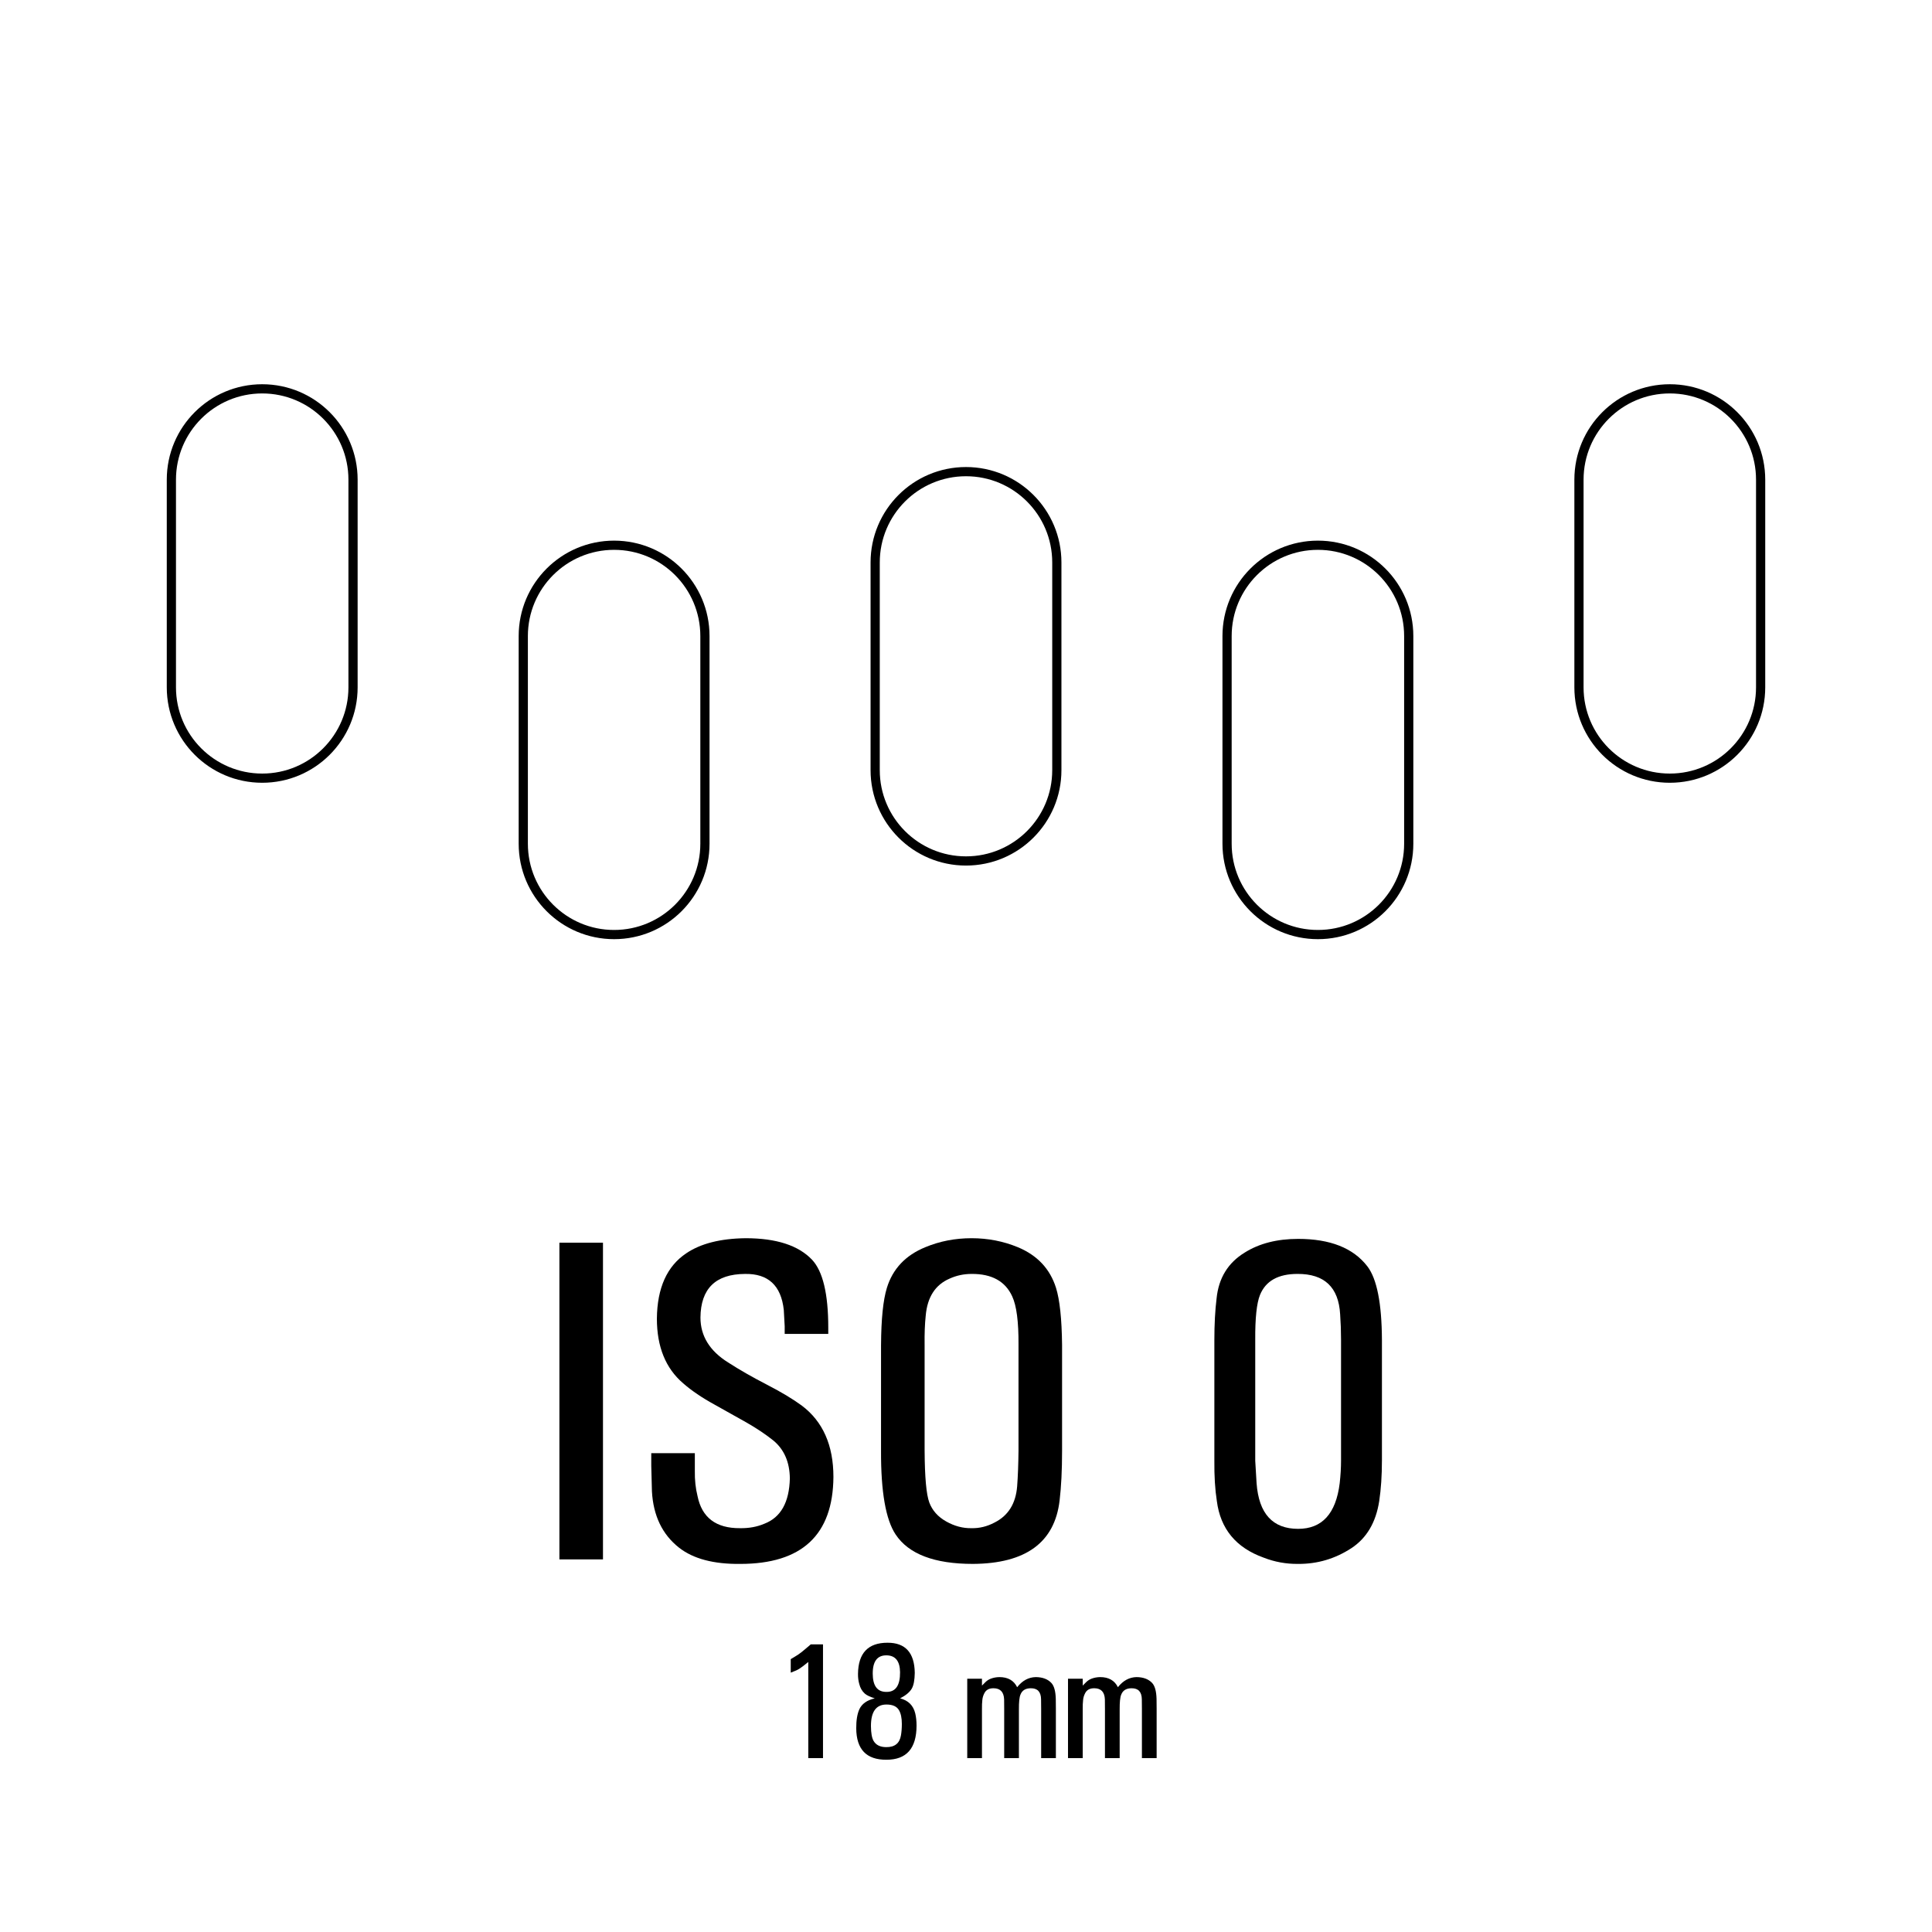 <?xml version="1.0" encoding="utf-8"?>
<!-- Generator: Adobe Illustrator 16.0.0, SVG Export Plug-In . SVG Version: 6.00 Build 0)  -->
<!DOCTYPE svg PUBLIC "-//W3C//DTD SVG 1.1//EN" "http://www.w3.org/Graphics/SVG/1.1/DTD/svg11.dtd">
<svg version="1.1" id="Warstwa_1" xmlns="http://www.w3.org/2000/svg" xmlns:xlink="http://www.w3.org/1999/xlink" x="0px" y="0px"
	 width="210px" height="210px" viewBox="0 0 210 210" enable-background="new 0 0 210 210" xml:space="preserve">
<g>
	<path d="M65.541,135.076V169.5h-4.736v-34.424H65.541z"/>
	<path d="M75.526,157.952v1.929c-0.017,0.977,0.081,1.889,0.293,2.734c0.472,2.344,2.01,3.508,4.614,3.491
		c0.977,0.017,1.863-0.146,2.661-0.488c1.774-0.684,2.693-2.319,2.759-4.907c-0.017-1.773-0.61-3.149-1.782-4.126
		c-0.83-0.667-1.815-1.326-2.954-1.978l-3.442-1.929c-1.367-0.748-2.507-1.521-3.418-2.319c-1.904-1.627-2.856-3.971-2.856-7.031
		c0.032-3.336,1.099-5.704,3.198-7.104c1.563-1.058,3.711-1.603,6.445-1.636c3.336,0,5.745,0.781,7.227,2.344
		c1.172,1.254,1.758,3.711,1.758,7.373v0.684h-4.736v-0.83l-0.098-1.782c-0.293-2.652-1.701-3.955-4.224-3.906
		c-3.19,0.017-4.802,1.596-4.834,4.736c0,2.002,1.001,3.63,3.003,4.883c1.237,0.798,2.637,1.599,4.199,2.405
		c1.563,0.805,2.832,1.566,3.809,2.282c2.295,1.726,3.442,4.313,3.442,7.764c-0.049,6.299-3.426,9.448-10.132,9.448
		c-2.881,0.032-5.095-0.553-6.641-1.758c-1.823-1.432-2.808-3.475-2.954-6.128l-0.073-2.783v-1.367H75.526z"/>
	<path d="M95.766,146.185c0.016-2.815,0.228-4.883,0.635-6.201c0.635-2.066,2.026-3.54,4.175-4.419
		c1.563-0.65,3.239-0.977,5.029-0.977c1.774,0,3.45,0.326,5.029,0.977c2.116,0.879,3.499,2.353,4.15,4.419
		c0.407,1.303,0.626,3.369,0.659,6.201v11.523c0,2.1-0.09,3.898-0.269,5.396c-0.537,4.558-3.679,6.852-9.424,6.885
		c-4.183,0-6.982-1.065-8.398-3.198c-1.074-1.611-1.604-4.639-1.587-9.082V146.185z M100.502,157.684
		c0.016,2.897,0.187,4.777,0.513,5.64c0.325,0.863,0.936,1.547,1.831,2.051c0.895,0.505,1.814,0.749,2.759,0.732
		c0.862,0.017,1.692-0.187,2.49-0.61c1.497-0.748,2.319-2.066,2.466-3.955c0.081-1.074,0.13-2.359,0.146-3.857V146.16
		c0.016-2.49-0.212-4.239-0.684-5.249c-0.749-1.644-2.222-2.457-4.419-2.441c-0.847,0-1.644,0.171-2.393,0.513
		c-1.546,0.668-2.409,2.002-2.588,4.004c-0.098,0.912-0.139,1.97-0.122,3.174V157.684z"/>
	<path d="M150.209,158.758c0,1.628-0.098,3.093-0.293,4.395c-0.358,2.328-1.367,4.037-3.027,5.127
		c-1.774,1.156-3.703,1.725-5.786,1.709c-1.303,0.016-2.556-0.212-3.76-0.684c-2.995-1.074-4.688-3.125-5.078-6.152
		c-0.195-1.253-0.285-2.718-0.269-4.395v-13.086c0-1.725,0.081-3.247,0.244-4.565c0.228-2.197,1.245-3.849,3.052-4.956
		c1.578-0.992,3.516-1.489,5.811-1.489c3.482,0,5.989,0.993,7.52,2.979c1.041,1.352,1.57,4.028,1.587,8.032V158.758z
		 M145.766,145.647c0-0.943-0.033-1.871-0.098-2.783c-0.163-2.945-1.709-4.41-4.639-4.395c-2.1,0-3.459,0.766-4.077,2.295
		c-0.358,0.896-0.529,2.523-0.513,4.883v13.135l0.146,2.441c0.244,3.305,1.749,4.956,4.517,4.956c2.604,0,4.109-1.651,4.517-4.956
		c0.098-0.879,0.146-1.692,0.146-2.441V145.647z"/>
	<path d="M85.95,180.342l0.765-0.466c0.234-0.152,0.527-0.381,0.879-0.686l0.536-0.457h1.327V191.1h-1.6v-10.45l-0.589,0.466
		c-0.246,0.193-0.483,0.343-0.712,0.448l-0.606,0.246V180.342z"/>
	<path d="M94,184.086c-0.293-0.264-0.492-0.606-0.598-1.028c-0.1-0.346-0.146-0.715-0.141-1.107
		c0.023-2.262,1.093-3.393,3.208-3.393c1.945-0.006,2.933,1.087,2.962,3.278c-0.012,0.762-0.114,1.321-0.308,1.679
		c-0.217,0.393-0.645,0.756-1.283,1.09c0.885,0.223,1.433,0.768,1.644,1.635c0.094,0.393,0.141,0.838,0.141,1.336
		c-0.006,2.473-1.099,3.706-3.278,3.7c-2.168,0.012-3.261-1.125-3.278-3.41c-0.006-0.873,0.108-1.567,0.343-2.083
		c0.275-0.592,0.832-0.984,1.67-1.178C94.554,184.435,94.194,184.262,94,184.086z M94.668,187.628
		c0.006,0.744,0.1,1.274,0.281,1.591c0.264,0.457,0.724,0.686,1.38,0.686c0.92,0.012,1.453-0.413,1.6-1.274
		c0.064-0.357,0.097-0.773,0.097-1.248c0-0.65-0.105-1.151-0.316-1.503c-0.234-0.398-0.68-0.601-1.336-0.606
		C95.231,185.267,94.663,186.052,94.668,187.628z M94.862,181.924c0.006,1.324,0.501,1.983,1.485,1.978
		c1.002,0.018,1.497-0.697,1.485-2.145c-0.018-1.207-0.507-1.816-1.468-1.828C95.357,179.917,94.856,180.582,94.862,181.924z"/>
	<path d="M105.136,182.469h1.6v0.747l0.387-0.387c0.17-0.164,0.365-0.287,0.588-0.369c0.281-0.105,0.586-0.161,0.914-0.167
		c0.932,0,1.576,0.366,1.934,1.099c0.563-0.715,1.236-1.081,2.021-1.099c0.732,0.006,1.295,0.214,1.688,0.624
		c0.305,0.316,0.469,0.896,0.492,1.74l0.01,1.046v5.396h-1.6v-5.317l-0.01-1.081c-0.012-0.803-0.383-1.201-1.115-1.195
		c-0.574,0-0.949,0.231-1.125,0.694c-0.117,0.275-0.174,0.812-0.168,1.608v5.291h-1.6v-5.309l-0.008-1.063
		c-0.029-0.809-0.41-1.216-1.143-1.222c-0.492-0.006-0.83,0.179-1.012,0.554c-0.117,0.229-0.188,0.463-0.211,0.703
		c-0.035,0.299-0.049,0.647-0.043,1.046v5.291h-1.6V182.469z"/>
	<path d="M116.088,182.469h1.6v0.747l0.387-0.387c0.17-0.164,0.365-0.287,0.588-0.369c0.281-0.105,0.586-0.161,0.914-0.167
		c0.932,0,1.576,0.366,1.934,1.099c0.563-0.715,1.236-1.081,2.021-1.099c0.732,0.006,1.295,0.214,1.688,0.624
		c0.305,0.316,0.469,0.896,0.492,1.74l0.01,1.046v5.396h-1.6v-5.317l-0.01-1.081c-0.012-0.803-0.383-1.201-1.115-1.195
		c-0.574,0-0.949,0.231-1.125,0.694c-0.117,0.275-0.174,0.812-0.168,1.608v5.291h-1.6v-5.309l-0.008-1.063
		c-0.029-0.809-0.41-1.216-1.143-1.222c-0.492-0.006-0.83,0.179-1.012,0.554c-0.117,0.229-0.188,0.463-0.211,0.703
		c-0.035,0.299-0.049,0.647-0.043,1.046v5.291h-1.6V182.469z"/>
</g>
<path fill="none" stroke="#000000" stroke-miterlimit="10" d="M191.373,74.71c0,5.453-4.42,9.873-9.873,9.873l0,0
	c-5.453,0-9.873-4.42-9.873-9.873V52.138c0-5.452,4.42-9.873,9.873-9.873l0,0c5.453,0,9.873,4.421,9.873,9.873V74.71z"/>
<path fill="none" stroke="#000000" stroke-miterlimit="10" d="M38.373,74.71c0,5.453-4.42,9.873-9.873,9.873l0,0
	c-5.452,0-9.872-4.42-9.872-9.873V52.138c0-5.452,4.42-9.873,9.872-9.873l0,0c5.453,0,9.873,4.421,9.873,9.873V74.71z"/>
<path fill="none" stroke="#000000" stroke-miterlimit="10" d="M153.123,91.71c0,5.453-4.42,9.873-9.873,9.873l0,0
	c-5.453,0-9.873-4.42-9.873-9.873V69.138c0-5.452,4.42-9.873,9.873-9.873l0,0c5.453,0,9.873,4.421,9.873,9.873V91.71z"/>
<path fill="none" stroke="#000000" stroke-miterlimit="10" d="M76.623,91.71c0,5.453-4.42,9.873-9.873,9.873l0,0
	c-5.452,0-9.872-4.42-9.872-9.873V69.138c0-5.452,4.42-9.873,9.872-9.873l0,0c5.453,0,9.873,4.421,9.873,9.873V91.71z"/>
<path fill="none" stroke="#000000" stroke-miterlimit="10" d="M114.873,83.71c0,5.453-4.42,9.873-9.874,9.873l0,0
	c-5.452,0-9.872-4.42-9.872-9.873V61.138c0-5.452,4.42-9.873,9.872-9.873l0,0c5.454,0,9.874,4.421,9.874,9.873V83.71z"/>
</svg>
